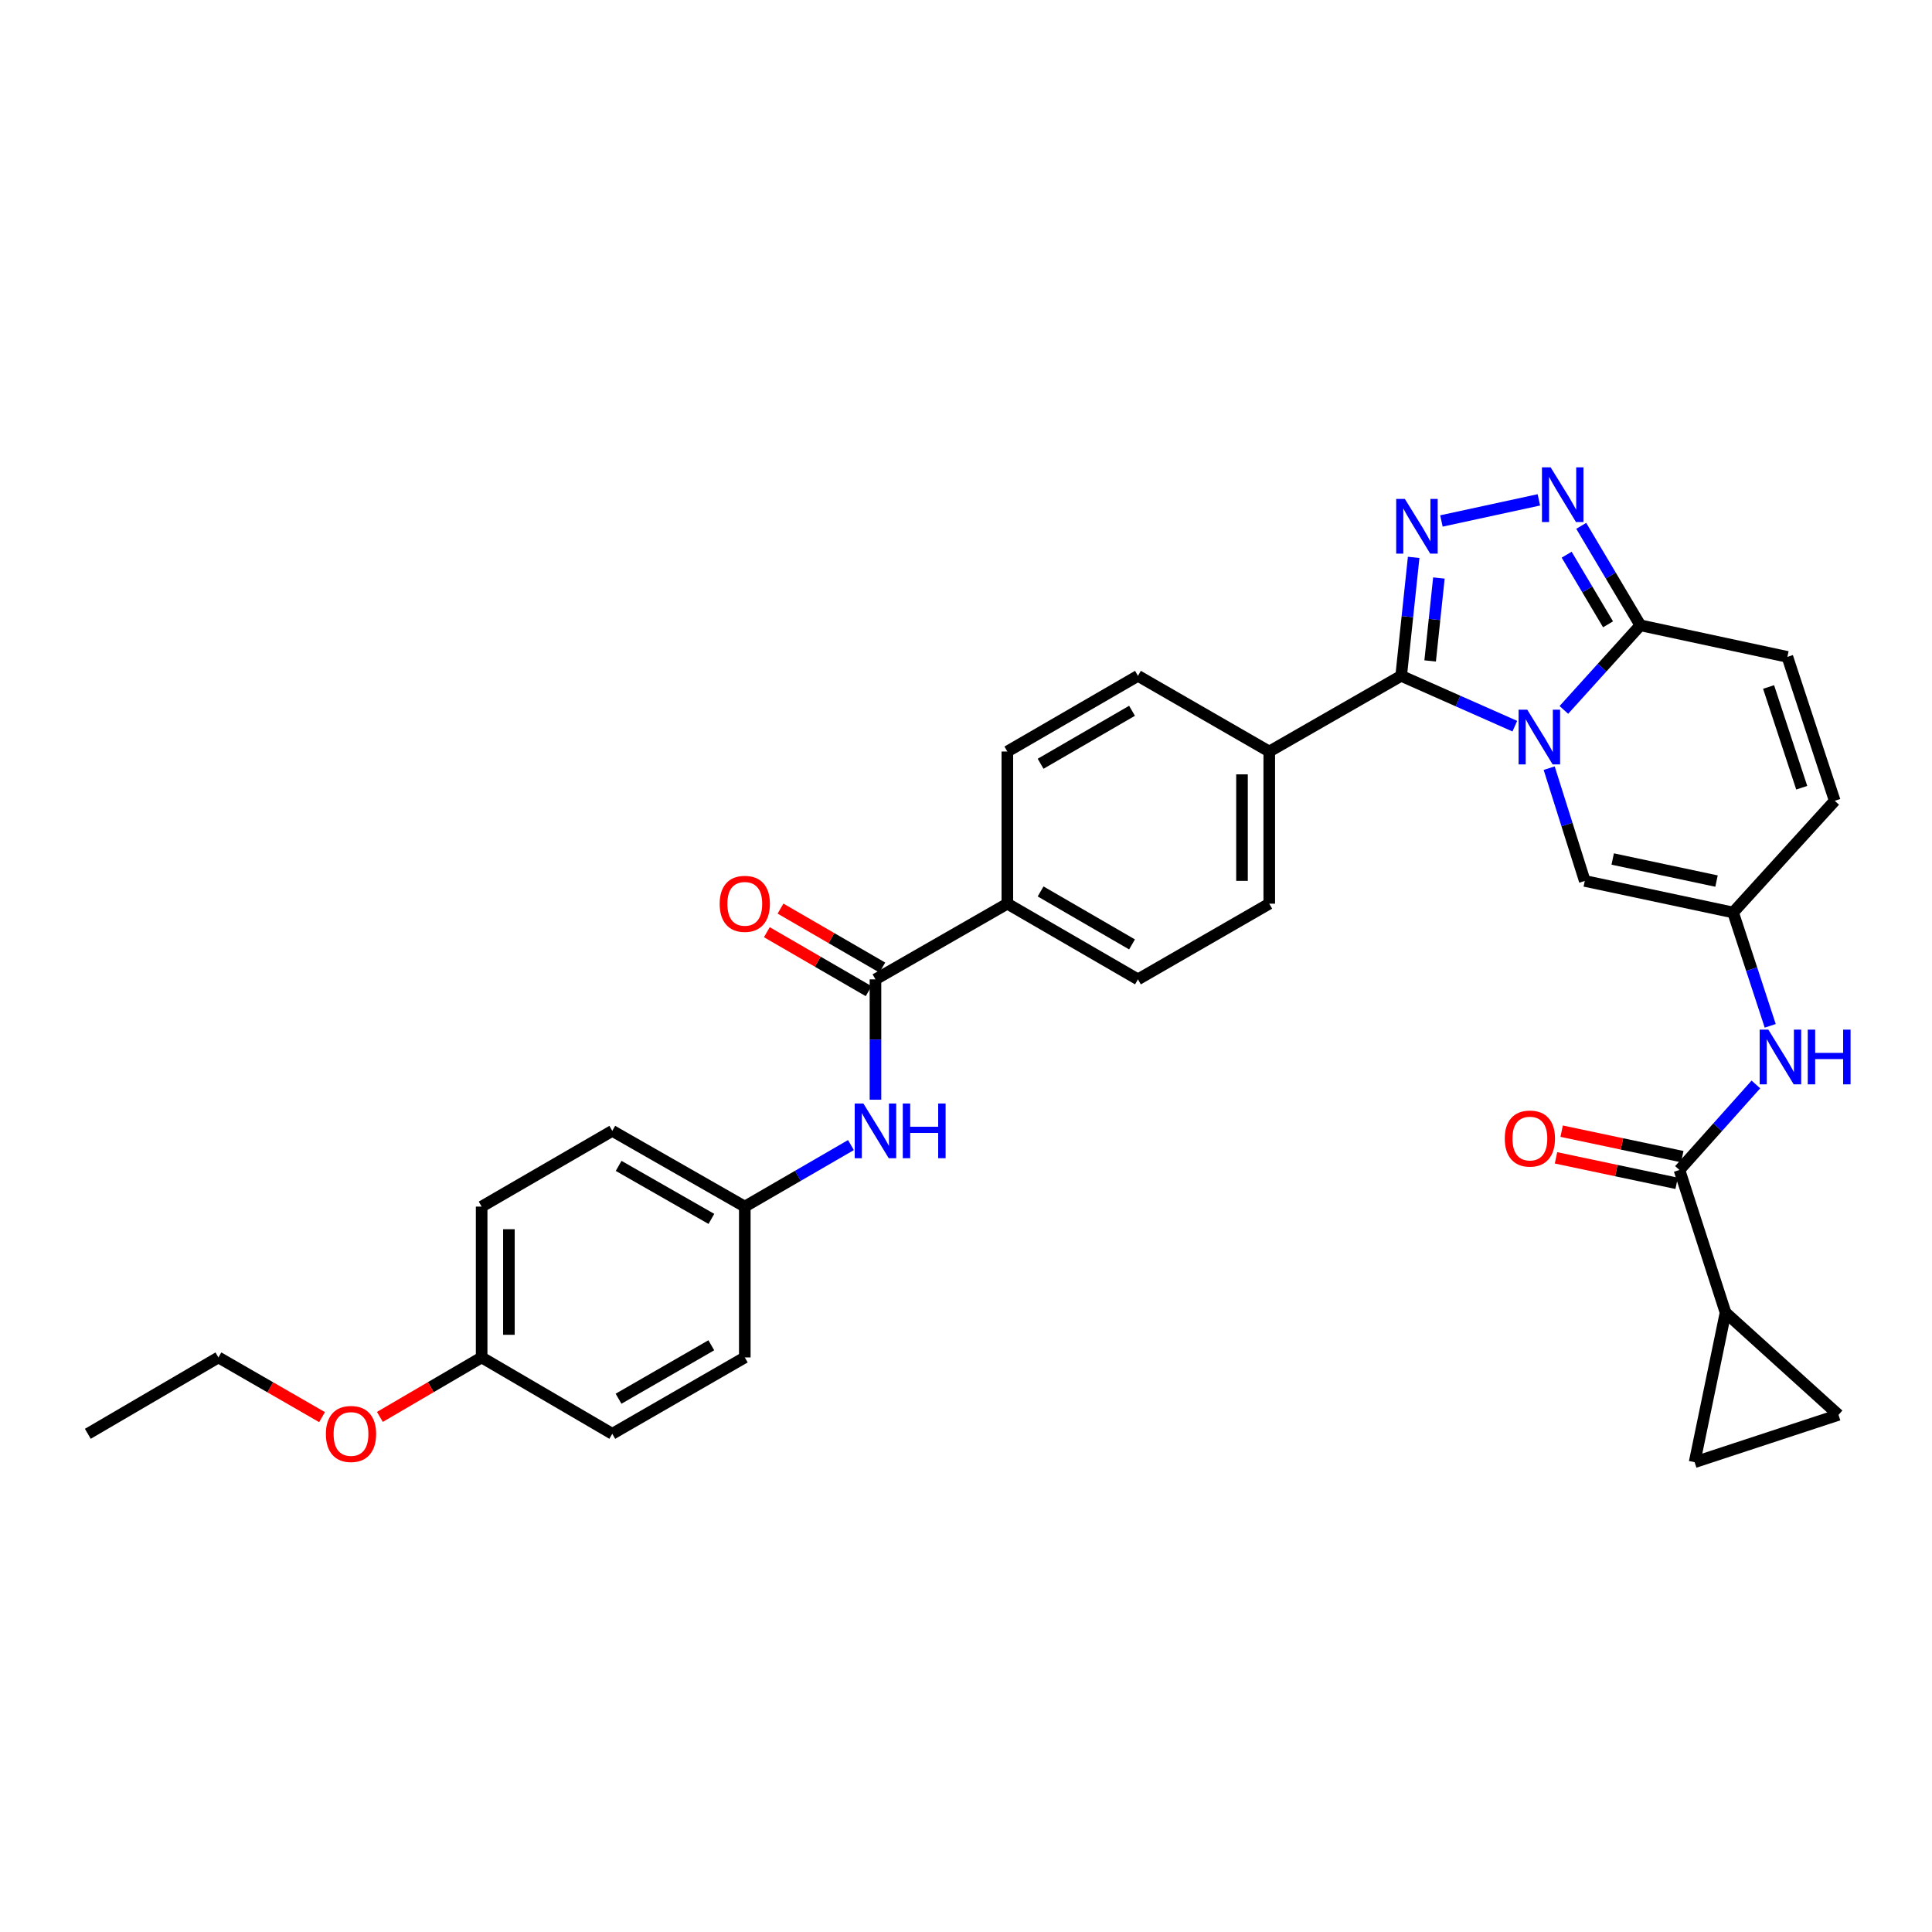 <?xml version='1.0' encoding='iso-8859-1'?>
<svg version='1.1' baseProfile='full'
              xmlns='http://www.w3.org/2000/svg'
                      xmlns:rdkit='http://www.rdkit.org/xml'
                      xmlns:xlink='http://www.w3.org/1999/xlink'
                  xml:space='preserve'
width='1000px' height='1000px' viewBox='0 0 1000 1000'>
<!-- END OF HEADER -->
<rect style='opacity:1.0;fill:#FFFFFF;stroke:none' width='1000' height='1000' x='0' y='0'> </rect>
<path class='bond-0' d='M 784.069,375.865 L 754.654,362.841' style='fill:none;fill-rule:evenodd;stroke:#0000FF;stroke-width:6px;stroke-linecap:butt;stroke-linejoin:miter;stroke-opacity:1' />
<path class='bond-0' d='M 754.654,362.841 L 725.24,349.816' style='fill:none;fill-rule:evenodd;stroke:#000000;stroke-width:6px;stroke-linecap:butt;stroke-linejoin:miter;stroke-opacity:1' />
<path class='bond-3' d='M 809.453,367.452 L 829.249,345.558' style='fill:none;fill-rule:evenodd;stroke:#0000FF;stroke-width:6px;stroke-linecap:butt;stroke-linejoin:miter;stroke-opacity:1' />
<path class='bond-3' d='M 829.249,345.558 L 849.044,323.664' style='fill:none;fill-rule:evenodd;stroke:#000000;stroke-width:6px;stroke-linecap:butt;stroke-linejoin:miter;stroke-opacity:1' />
<path class='bond-4' d='M 801.852,397.599 L 811.067,426.787' style='fill:none;fill-rule:evenodd;stroke:#0000FF;stroke-width:6px;stroke-linecap:butt;stroke-linejoin:miter;stroke-opacity:1' />
<path class='bond-4' d='M 811.067,426.787 L 820.282,455.975' style='fill:none;fill-rule:evenodd;stroke:#000000;stroke-width:6px;stroke-linecap:butt;stroke-linejoin:miter;stroke-opacity:1' />
<path class='bond-1' d='M 725.24,349.816 L 728.474,319.159' style='fill:none;fill-rule:evenodd;stroke:#000000;stroke-width:6px;stroke-linecap:butt;stroke-linejoin:miter;stroke-opacity:1' />
<path class='bond-1' d='M 728.474,319.159 L 731.709,288.502' style='fill:none;fill-rule:evenodd;stroke:#0000FF;stroke-width:6px;stroke-linecap:butt;stroke-linejoin:miter;stroke-opacity:1' />
<path class='bond-1' d='M 740.243,342.1 L 742.507,320.64' style='fill:none;fill-rule:evenodd;stroke:#000000;stroke-width:6px;stroke-linecap:butt;stroke-linejoin:miter;stroke-opacity:1' />
<path class='bond-1' d='M 742.507,320.64 L 744.771,299.18' style='fill:none;fill-rule:evenodd;stroke:#0000FF;stroke-width:6px;stroke-linecap:butt;stroke-linejoin:miter;stroke-opacity:1' />
<path class='bond-15' d='M 725.24,349.816 L 656.968,388.989' style='fill:none;fill-rule:evenodd;stroke:#000000;stroke-width:6px;stroke-linecap:butt;stroke-linejoin:miter;stroke-opacity:1' />
<path class='bond-32' d='M 746.078,269.651 L 796.515,258.726' style='fill:none;fill-rule:evenodd;stroke:#0000FF;stroke-width:6px;stroke-linecap:butt;stroke-linejoin:miter;stroke-opacity:1' />
<path class='bond-2' d='M 818.445,272.178 L 833.745,297.921' style='fill:none;fill-rule:evenodd;stroke:#0000FF;stroke-width:6px;stroke-linecap:butt;stroke-linejoin:miter;stroke-opacity:1' />
<path class='bond-2' d='M 833.745,297.921 L 849.044,323.664' style='fill:none;fill-rule:evenodd;stroke:#000000;stroke-width:6px;stroke-linecap:butt;stroke-linejoin:miter;stroke-opacity:1' />
<path class='bond-2' d='M 810.905,287.11 L 821.614,305.13' style='fill:none;fill-rule:evenodd;stroke:#0000FF;stroke-width:6px;stroke-linecap:butt;stroke-linejoin:miter;stroke-opacity:1' />
<path class='bond-2' d='M 821.614,305.13 L 832.324,323.15' style='fill:none;fill-rule:evenodd;stroke:#000000;stroke-width:6px;stroke-linecap:butt;stroke-linejoin:miter;stroke-opacity:1' />
<path class='bond-10' d='M 849.044,323.664 L 925.147,340.001' style='fill:none;fill-rule:evenodd;stroke:#000000;stroke-width:6px;stroke-linecap:butt;stroke-linejoin:miter;stroke-opacity:1' />
<path class='bond-7' d='M 820.282,455.975 L 897.052,472.296' style='fill:none;fill-rule:evenodd;stroke:#000000;stroke-width:6px;stroke-linecap:butt;stroke-linejoin:miter;stroke-opacity:1' />
<path class='bond-7' d='M 834.732,444.621 L 888.471,456.046' style='fill:none;fill-rule:evenodd;stroke:#000000;stroke-width:6px;stroke-linecap:butt;stroke-linejoin:miter;stroke-opacity:1' />
<path class='bond-5' d='M 869.285,605.578 L 889.067,583.444' style='fill:none;fill-rule:evenodd;stroke:#000000;stroke-width:6px;stroke-linecap:butt;stroke-linejoin:miter;stroke-opacity:1' />
<path class='bond-5' d='M 889.067,583.444 L 908.848,561.309' style='fill:none;fill-rule:evenodd;stroke:#0000FF;stroke-width:6px;stroke-linecap:butt;stroke-linejoin:miter;stroke-opacity:1' />
<path class='bond-8' d='M 869.285,605.578 L 893.132,679.4' style='fill:none;fill-rule:evenodd;stroke:#000000;stroke-width:6px;stroke-linecap:butt;stroke-linejoin:miter;stroke-opacity:1' />
<path class='bond-17' d='M 870.743,598.675 L 839.522,592.084' style='fill:none;fill-rule:evenodd;stroke:#000000;stroke-width:6px;stroke-linecap:butt;stroke-linejoin:miter;stroke-opacity:1' />
<path class='bond-17' d='M 839.522,592.084 L 808.301,585.492' style='fill:none;fill-rule:evenodd;stroke:#FF0000;stroke-width:6px;stroke-linecap:butt;stroke-linejoin:miter;stroke-opacity:1' />
<path class='bond-17' d='M 867.828,612.481 L 836.607,605.89' style='fill:none;fill-rule:evenodd;stroke:#000000;stroke-width:6px;stroke-linecap:butt;stroke-linejoin:miter;stroke-opacity:1' />
<path class='bond-17' d='M 836.607,605.89 L 805.386,599.299' style='fill:none;fill-rule:evenodd;stroke:#FF0000;stroke-width:6px;stroke-linecap:butt;stroke-linejoin:miter;stroke-opacity:1' />
<path class='bond-6' d='M 453.141,506.914 L 521.397,467.741' style='fill:none;fill-rule:evenodd;stroke:#000000;stroke-width:6px;stroke-linecap:butt;stroke-linejoin:miter;stroke-opacity:1' />
<path class='bond-13' d='M 453.141,506.914 L 453.141,538.061' style='fill:none;fill-rule:evenodd;stroke:#000000;stroke-width:6px;stroke-linecap:butt;stroke-linejoin:miter;stroke-opacity:1' />
<path class='bond-13' d='M 453.141,538.061 L 453.141,569.209' style='fill:none;fill-rule:evenodd;stroke:#0000FF;stroke-width:6px;stroke-linecap:butt;stroke-linejoin:miter;stroke-opacity:1' />
<path class='bond-18' d='M 456.677,500.809 L 430.335,485.553' style='fill:none;fill-rule:evenodd;stroke:#000000;stroke-width:6px;stroke-linecap:butt;stroke-linejoin:miter;stroke-opacity:1' />
<path class='bond-18' d='M 430.335,485.553 L 403.994,470.297' style='fill:none;fill-rule:evenodd;stroke:#FF0000;stroke-width:6px;stroke-linecap:butt;stroke-linejoin:miter;stroke-opacity:1' />
<path class='bond-18' d='M 449.605,513.019 L 423.263,497.763' style='fill:none;fill-rule:evenodd;stroke:#000000;stroke-width:6px;stroke-linecap:butt;stroke-linejoin:miter;stroke-opacity:1' />
<path class='bond-18' d='M 423.263,497.763 L 396.922,482.507' style='fill:none;fill-rule:evenodd;stroke:#FF0000;stroke-width:6px;stroke-linecap:butt;stroke-linejoin:miter;stroke-opacity:1' />
<path class='bond-9' d='M 897.052,472.296 L 906.66,501.633' style='fill:none;fill-rule:evenodd;stroke:#000000;stroke-width:6px;stroke-linecap:butt;stroke-linejoin:miter;stroke-opacity:1' />
<path class='bond-9' d='M 906.66,501.633 L 916.267,530.97' style='fill:none;fill-rule:evenodd;stroke:#0000FF;stroke-width:6px;stroke-linecap:butt;stroke-linejoin:miter;stroke-opacity:1' />
<path class='bond-14' d='M 897.052,472.296 L 949.653,414.49' style='fill:none;fill-rule:evenodd;stroke:#000000;stroke-width:6px;stroke-linecap:butt;stroke-linejoin:miter;stroke-opacity:1' />
<path class='bond-11' d='M 893.132,679.4 L 877.132,756.82' style='fill:none;fill-rule:evenodd;stroke:#000000;stroke-width:6px;stroke-linecap:butt;stroke-linejoin:miter;stroke-opacity:1' />
<path class='bond-12' d='M 893.132,679.4 L 951.605,732.323' style='fill:none;fill-rule:evenodd;stroke:#000000;stroke-width:6px;stroke-linecap:butt;stroke-linejoin:miter;stroke-opacity:1' />
<path class='bond-33' d='M 925.147,340.001 L 949.653,414.49' style='fill:none;fill-rule:evenodd;stroke:#000000;stroke-width:6px;stroke-linecap:butt;stroke-linejoin:miter;stroke-opacity:1' />
<path class='bond-33' d='M 915.419,355.584 L 932.573,407.726' style='fill:none;fill-rule:evenodd;stroke:#000000;stroke-width:6px;stroke-linecap:butt;stroke-linejoin:miter;stroke-opacity:1' />
<path class='bond-35' d='M 877.132,756.82 L 951.605,732.323' style='fill:none;fill-rule:evenodd;stroke:#000000;stroke-width:6px;stroke-linecap:butt;stroke-linejoin:miter;stroke-opacity:1' />
<path class='bond-23' d='M 440.446,592.687 L 412.975,608.61' style='fill:none;fill-rule:evenodd;stroke:#0000FF;stroke-width:6px;stroke-linecap:butt;stroke-linejoin:miter;stroke-opacity:1' />
<path class='bond-23' d='M 412.975,608.61 L 385.504,624.533' style='fill:none;fill-rule:evenodd;stroke:#000000;stroke-width:6px;stroke-linecap:butt;stroke-linejoin:miter;stroke-opacity:1' />
<path class='bond-19' d='M 656.968,388.989 L 656.968,467.741' style='fill:none;fill-rule:evenodd;stroke:#000000;stroke-width:6px;stroke-linecap:butt;stroke-linejoin:miter;stroke-opacity:1' />
<path class='bond-19' d='M 642.857,400.801 L 642.857,455.928' style='fill:none;fill-rule:evenodd;stroke:#000000;stroke-width:6px;stroke-linecap:butt;stroke-linejoin:miter;stroke-opacity:1' />
<path class='bond-20' d='M 656.968,388.989 L 589.002,349.816' style='fill:none;fill-rule:evenodd;stroke:#000000;stroke-width:6px;stroke-linecap:butt;stroke-linejoin:miter;stroke-opacity:1' />
<path class='bond-16' d='M 521.397,467.741 L 521.397,388.989' style='fill:none;fill-rule:evenodd;stroke:#000000;stroke-width:6px;stroke-linecap:butt;stroke-linejoin:miter;stroke-opacity:1' />
<path class='bond-34' d='M 521.397,467.741 L 589.002,506.914' style='fill:none;fill-rule:evenodd;stroke:#000000;stroke-width:6px;stroke-linecap:butt;stroke-linejoin:miter;stroke-opacity:1' />
<path class='bond-34' d='M 538.612,461.408 L 585.936,488.829' style='fill:none;fill-rule:evenodd;stroke:#000000;stroke-width:6px;stroke-linecap:butt;stroke-linejoin:miter;stroke-opacity:1' />
<path class='bond-22' d='M 656.968,467.741 L 589.002,506.914' style='fill:none;fill-rule:evenodd;stroke:#000000;stroke-width:6px;stroke-linecap:butt;stroke-linejoin:miter;stroke-opacity:1' />
<path class='bond-21' d='M 589.002,349.816 L 521.397,388.989' style='fill:none;fill-rule:evenodd;stroke:#000000;stroke-width:6px;stroke-linecap:butt;stroke-linejoin:miter;stroke-opacity:1' />
<path class='bond-21' d='M 585.936,367.901 L 538.612,395.322' style='fill:none;fill-rule:evenodd;stroke:#000000;stroke-width:6px;stroke-linecap:butt;stroke-linejoin:miter;stroke-opacity:1' />
<path class='bond-25' d='M 385.504,624.533 L 385.504,702.604' style='fill:none;fill-rule:evenodd;stroke:#000000;stroke-width:6px;stroke-linecap:butt;stroke-linejoin:miter;stroke-opacity:1' />
<path class='bond-26' d='M 385.504,624.533 L 316.919,585.329' style='fill:none;fill-rule:evenodd;stroke:#000000;stroke-width:6px;stroke-linecap:butt;stroke-linejoin:miter;stroke-opacity:1' />
<path class='bond-26' d='M 368.214,630.903 L 320.204,603.461' style='fill:none;fill-rule:evenodd;stroke:#000000;stroke-width:6px;stroke-linecap:butt;stroke-linejoin:miter;stroke-opacity:1' />
<path class='bond-24' d='M 249.298,702.604 L 249.298,624.533' style='fill:none;fill-rule:evenodd;stroke:#000000;stroke-width:6px;stroke-linecap:butt;stroke-linejoin:miter;stroke-opacity:1' />
<path class='bond-24' d='M 263.408,690.893 L 263.408,636.244' style='fill:none;fill-rule:evenodd;stroke:#000000;stroke-width:6px;stroke-linecap:butt;stroke-linejoin:miter;stroke-opacity:1' />
<path class='bond-29' d='M 249.298,702.604 L 222.966,717.998' style='fill:none;fill-rule:evenodd;stroke:#000000;stroke-width:6px;stroke-linecap:butt;stroke-linejoin:miter;stroke-opacity:1' />
<path class='bond-29' d='M 222.966,717.998 L 196.635,733.392' style='fill:none;fill-rule:evenodd;stroke:#FF0000;stroke-width:6px;stroke-linecap:butt;stroke-linejoin:miter;stroke-opacity:1' />
<path class='bond-36' d='M 249.298,702.604 L 316.919,742.137' style='fill:none;fill-rule:evenodd;stroke:#000000;stroke-width:6px;stroke-linecap:butt;stroke-linejoin:miter;stroke-opacity:1' />
<path class='bond-28' d='M 385.504,702.604 L 316.919,742.137' style='fill:none;fill-rule:evenodd;stroke:#000000;stroke-width:6px;stroke-linecap:butt;stroke-linejoin:miter;stroke-opacity:1' />
<path class='bond-28' d='M 368.169,696.309 L 320.16,723.982' style='fill:none;fill-rule:evenodd;stroke:#000000;stroke-width:6px;stroke-linecap:butt;stroke-linejoin:miter;stroke-opacity:1' />
<path class='bond-27' d='M 316.919,585.329 L 249.298,624.533' style='fill:none;fill-rule:evenodd;stroke:#000000;stroke-width:6px;stroke-linecap:butt;stroke-linejoin:miter;stroke-opacity:1' />
<path class='bond-30' d='M 166.697,733.507 L 139.878,718.055' style='fill:none;fill-rule:evenodd;stroke:#FF0000;stroke-width:6px;stroke-linecap:butt;stroke-linejoin:miter;stroke-opacity:1' />
<path class='bond-30' d='M 139.878,718.055 L 113.06,702.604' style='fill:none;fill-rule:evenodd;stroke:#000000;stroke-width:6px;stroke-linecap:butt;stroke-linejoin:miter;stroke-opacity:1' />
<path class='bond-31' d='M 113.06,702.604 L 45.455,742.137' style='fill:none;fill-rule:evenodd;stroke:#000000;stroke-width:6px;stroke-linecap:butt;stroke-linejoin:miter;stroke-opacity:1' />
<path  class='atom-0' d='M 790.505 367.326
L 799.785 382.326
Q 800.705 383.806, 802.185 386.486
Q 803.665 389.166, 803.745 389.326
L 803.745 367.326
L 807.505 367.326
L 807.505 395.646
L 803.625 395.646
L 793.665 379.246
Q 792.505 377.326, 791.265 375.126
Q 790.065 372.926, 789.705 372.246
L 789.705 395.646
L 786.025 395.646
L 786.025 367.326
L 790.505 367.326
' fill='#0000FF'/>
<path  class='atom-2' d='M 727.148 258.236
L 736.428 273.236
Q 737.348 274.716, 738.828 277.396
Q 740.308 280.076, 740.388 280.236
L 740.388 258.236
L 744.148 258.236
L 744.148 286.556
L 740.268 286.556
L 730.308 270.156
Q 729.148 268.236, 727.908 266.036
Q 726.708 263.836, 726.348 263.156
L 726.348 286.556
L 722.668 286.556
L 722.668 258.236
L 727.148 258.236
' fill='#0000FF'/>
<path  class='atom-3' d='M 802.601 241.891
L 811.881 256.891
Q 812.801 258.371, 814.281 261.051
Q 815.761 263.731, 815.841 263.891
L 815.841 241.891
L 819.601 241.891
L 819.601 270.211
L 815.721 270.211
L 805.761 253.811
Q 804.601 251.891, 803.361 249.691
Q 802.161 247.491, 801.801 246.811
L 801.801 270.211
L 798.121 270.211
L 798.121 241.891
L 802.601 241.891
' fill='#0000FF'/>
<path  class='atom-10' d='M 915.289 532.938
L 924.569 547.938
Q 925.489 549.418, 926.969 552.098
Q 928.449 554.778, 928.529 554.938
L 928.529 532.938
L 932.289 532.938
L 932.289 561.258
L 928.409 561.258
L 918.449 544.858
Q 917.289 542.938, 916.049 540.738
Q 914.849 538.538, 914.489 537.858
L 914.489 561.258
L 910.809 561.258
L 910.809 532.938
L 915.289 532.938
' fill='#0000FF'/>
<path  class='atom-10' d='M 935.689 532.938
L 939.529 532.938
L 939.529 544.978
L 954.009 544.978
L 954.009 532.938
L 957.849 532.938
L 957.849 561.258
L 954.009 561.258
L 954.009 548.178
L 939.529 548.178
L 939.529 561.258
L 935.689 561.258
L 935.689 532.938
' fill='#0000FF'/>
<path  class='atom-14' d='M 446.881 571.169
L 456.161 586.169
Q 457.081 587.649, 458.561 590.329
Q 460.041 593.009, 460.121 593.169
L 460.121 571.169
L 463.881 571.169
L 463.881 599.489
L 460.001 599.489
L 450.041 583.089
Q 448.881 581.169, 447.641 578.969
Q 446.441 576.769, 446.081 576.089
L 446.081 599.489
L 442.401 599.489
L 442.401 571.169
L 446.881 571.169
' fill='#0000FF'/>
<path  class='atom-14' d='M 467.281 571.169
L 471.121 571.169
L 471.121 583.209
L 485.601 583.209
L 485.601 571.169
L 489.441 571.169
L 489.441 599.489
L 485.601 599.489
L 485.601 586.409
L 471.121 586.409
L 471.121 599.489
L 467.281 599.489
L 467.281 571.169
' fill='#0000FF'/>
<path  class='atom-18' d='M 778.865 589.313
Q 778.865 582.513, 782.225 578.713
Q 785.585 574.913, 791.865 574.913
Q 798.145 574.913, 801.505 578.713
Q 804.865 582.513, 804.865 589.313
Q 804.865 596.193, 801.465 600.113
Q 798.065 603.993, 791.865 603.993
Q 785.625 603.993, 782.225 600.113
Q 778.865 596.233, 778.865 589.313
M 791.865 600.793
Q 796.185 600.793, 798.505 597.913
Q 800.865 594.993, 800.865 589.313
Q 800.865 583.753, 798.505 580.953
Q 796.185 578.113, 791.865 578.113
Q 787.545 578.113, 785.185 580.913
Q 782.865 583.713, 782.865 589.313
Q 782.865 595.033, 785.185 597.913
Q 787.545 600.793, 791.865 600.793
' fill='#FF0000'/>
<path  class='atom-19' d='M 372.504 467.821
Q 372.504 461.021, 375.864 457.221
Q 379.224 453.421, 385.504 453.421
Q 391.784 453.421, 395.144 457.221
Q 398.504 461.021, 398.504 467.821
Q 398.504 474.701, 395.104 478.621
Q 391.704 482.501, 385.504 482.501
Q 379.264 482.501, 375.864 478.621
Q 372.504 474.741, 372.504 467.821
M 385.504 479.301
Q 389.824 479.301, 392.144 476.421
Q 394.504 473.501, 394.504 467.821
Q 394.504 462.261, 392.144 459.461
Q 389.824 456.621, 385.504 456.621
Q 381.184 456.621, 378.824 459.421
Q 376.504 462.221, 376.504 467.821
Q 376.504 473.541, 378.824 476.421
Q 381.184 479.301, 385.504 479.301
' fill='#FF0000'/>
<path  class='atom-30' d='M 168.677 742.217
Q 168.677 735.417, 172.037 731.617
Q 175.397 727.817, 181.677 727.817
Q 187.957 727.817, 191.317 731.617
Q 194.677 735.417, 194.677 742.217
Q 194.677 749.097, 191.277 753.017
Q 187.877 756.897, 181.677 756.897
Q 175.437 756.897, 172.037 753.017
Q 168.677 749.137, 168.677 742.217
M 181.677 753.697
Q 185.997 753.697, 188.317 750.817
Q 190.677 747.897, 190.677 742.217
Q 190.677 736.657, 188.317 733.857
Q 185.997 731.017, 181.677 731.017
Q 177.357 731.017, 174.997 733.817
Q 172.677 736.617, 172.677 742.217
Q 172.677 747.937, 174.997 750.817
Q 177.357 753.697, 181.677 753.697
' fill='#FF0000'/>
</svg>
